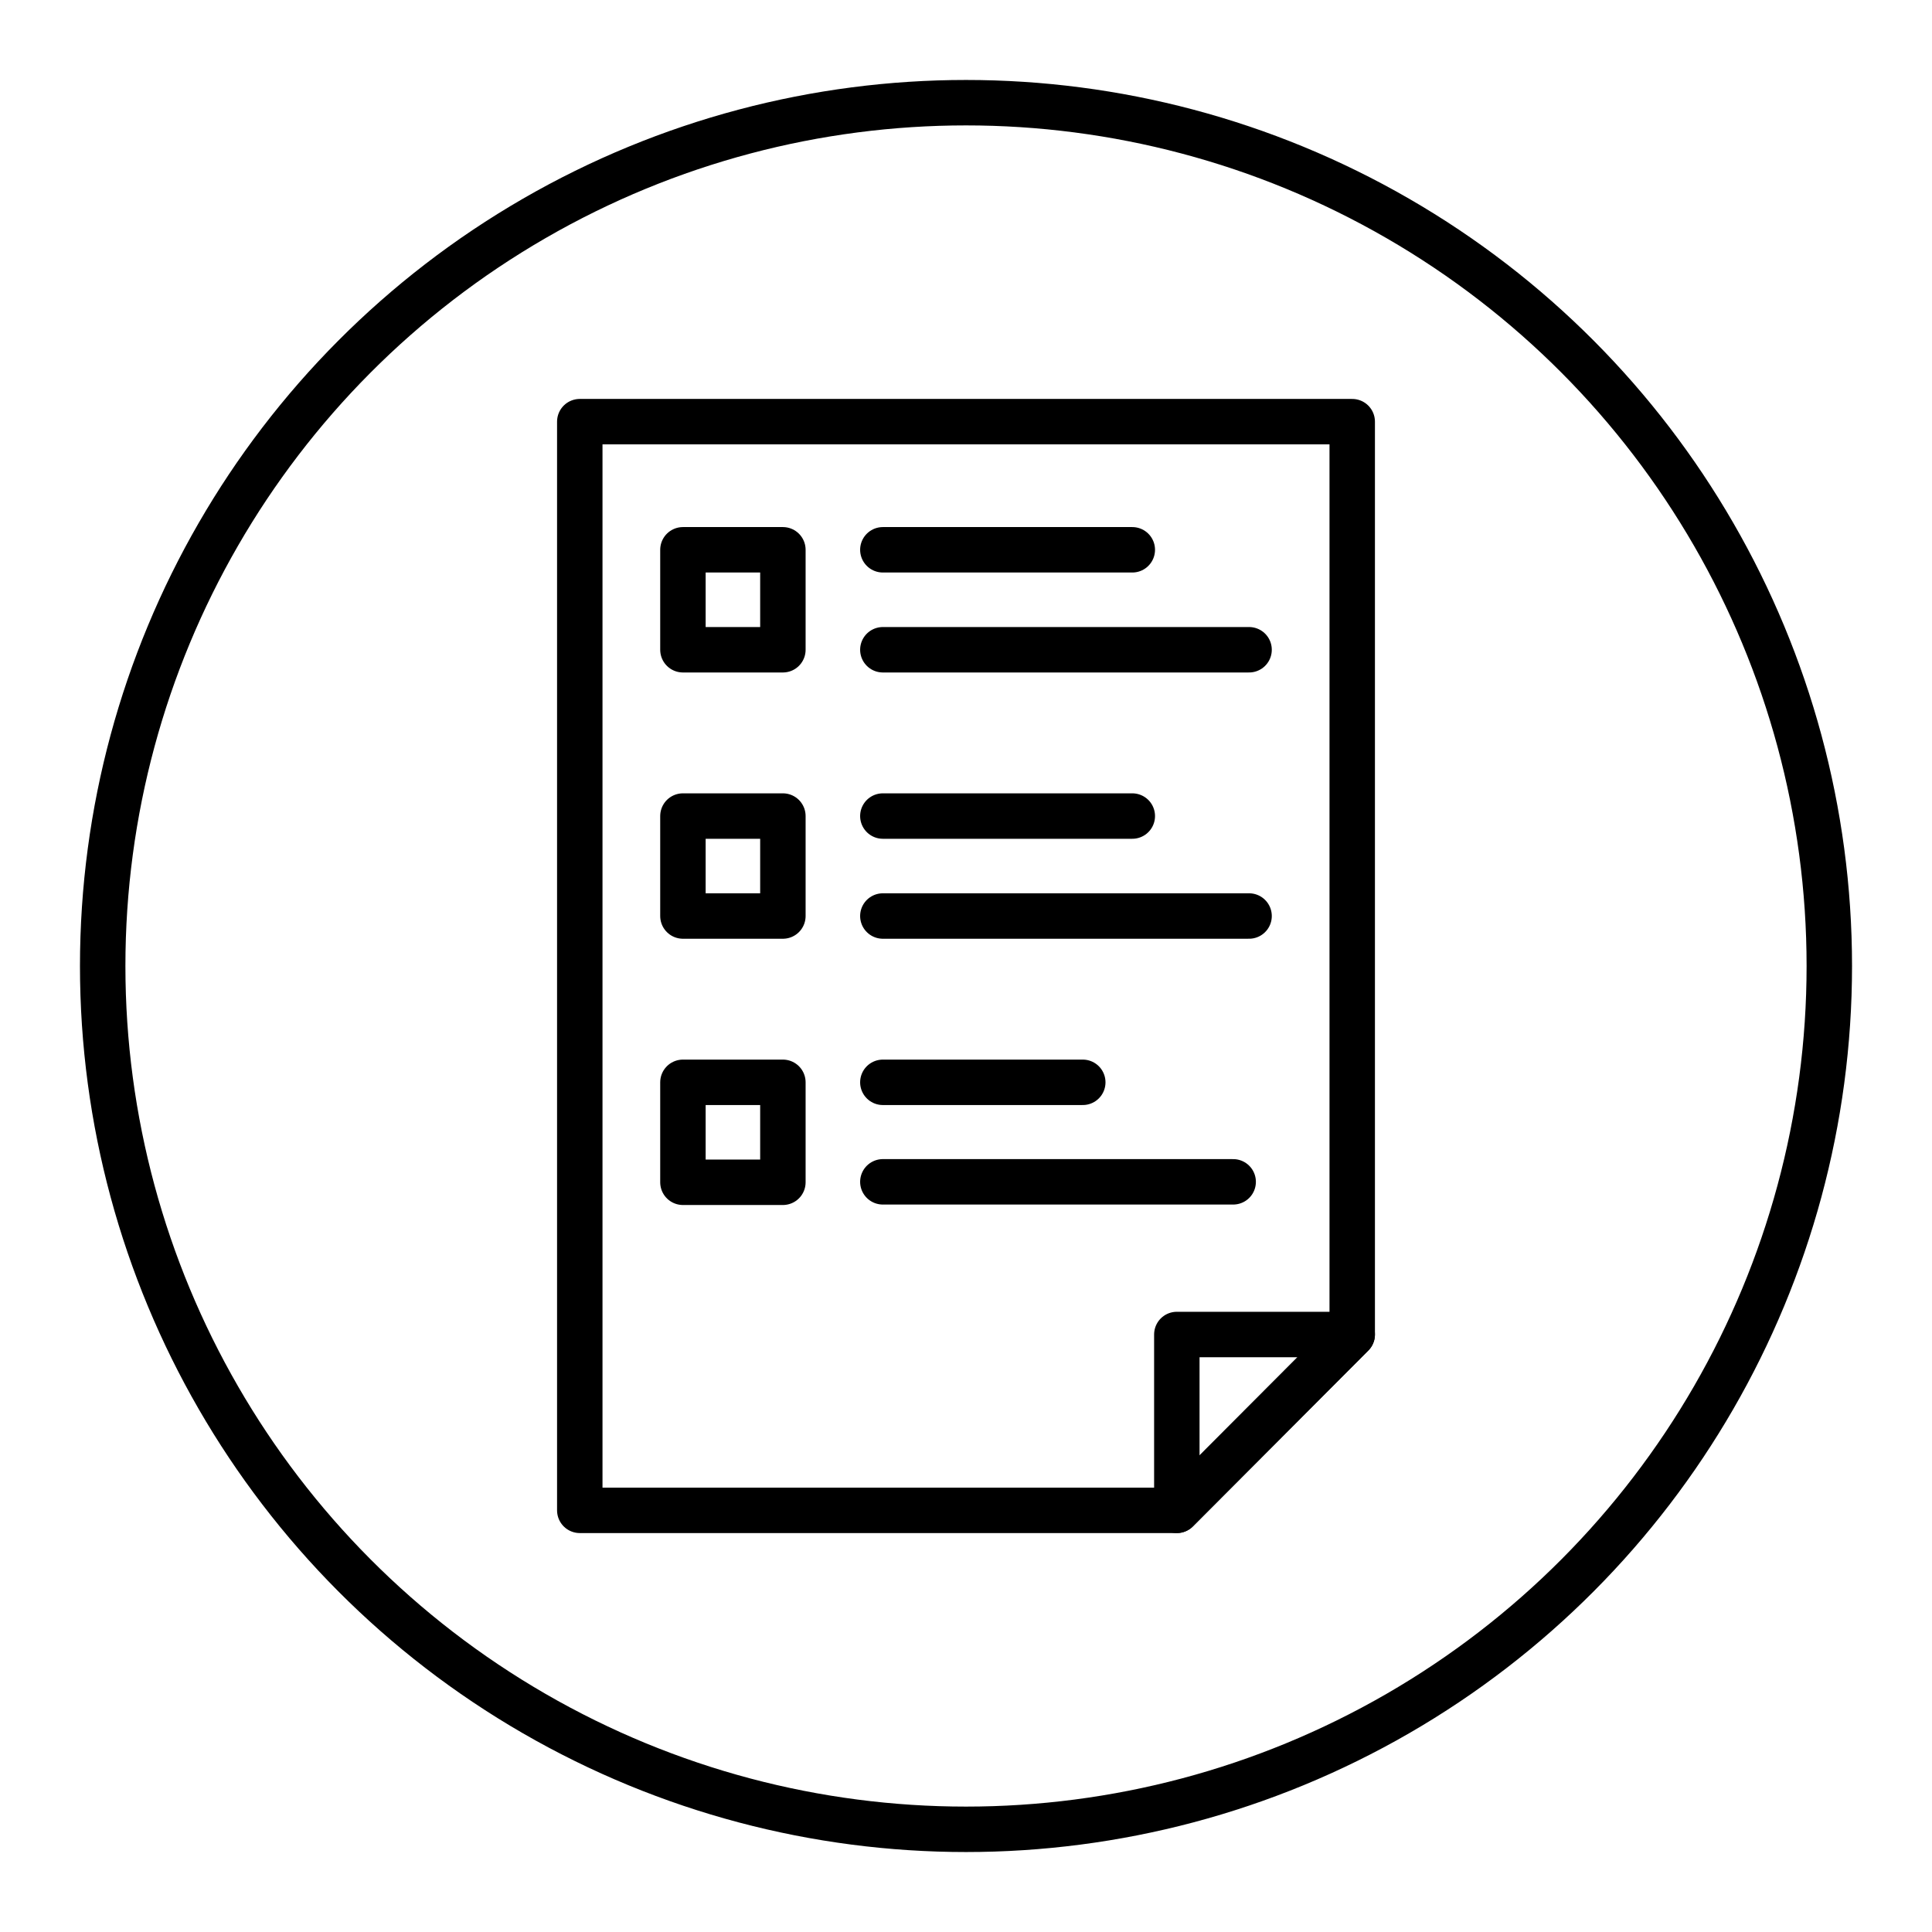 <?xml version="1.0" encoding="utf-8"?>
<!-- Generator: Adobe Illustrator 25.4.1, SVG Export Plug-In . SVG Version: 6.00 Build 0)  -->
<svg version="1.1" xmlns="http://www.w3.org/2000/svg" xmlns:xlink="http://www.w3.org/1999/xlink" x="0px" y="0px"
	 viewBox="0 0 42.52 42.52" style="enable-background:new 0 0 42.52 42.52;" xml:space="preserve">
<style type="text/css">
	.st0{fill:none;stroke:#000000;stroke-miterlimit:10;}
	.st1{fill:none;stroke:#000000;stroke-linecap:round;stroke-linejoin:round;stroke-miterlimit:10;}
</style>
<g id="Ebene_1">
	<g>
		<circle class="st0" cx="21.26" cy="21.26" r="19"/>
	</g>
	<g>
		<g>
			<g>
				<rect x="15.03" y="12.1" class="st1" width="2.2" height="2.2"/>
				<line class="st1" x1="19.43" y1="12.1" x2="24.92" y2="12.1"/>
				<line class="st1" x1="19.43" y1="14.3" x2="27.49" y2="14.3"/>
			</g>
			<g>
				<rect x="15.03" y="17.96" class="st1" width="2.2" height="2.2"/>
				<line class="st1" x1="19.43" y1="17.96" x2="24.92" y2="17.96"/>
				<line class="st1" x1="19.43" y1="20.16" x2="27.49" y2="20.16"/>
			</g>
			<g>
				<rect x="15.03" y="23.82" class="st1" width="2.2" height="2.2"/>
				<line class="st1" x1="19.43" y1="23.82" x2="23.83" y2="23.82"/>
				<line class="st1" x1="19.43" y1="26.01" x2="27.14" y2="26.01"/>
			</g>
			<polygon class="st1" points="29.76,9.28 12.76,9.28 12.76,33.24 25.9,33.24 29.76,29.37 			"/>
			<polygon class="st1" points="29.76,29.37 25.9,33.24 25.9,29.37 			"/>
		</g>
	</g>
</g>
<g id="Ebene_2">
</g>
</svg>
